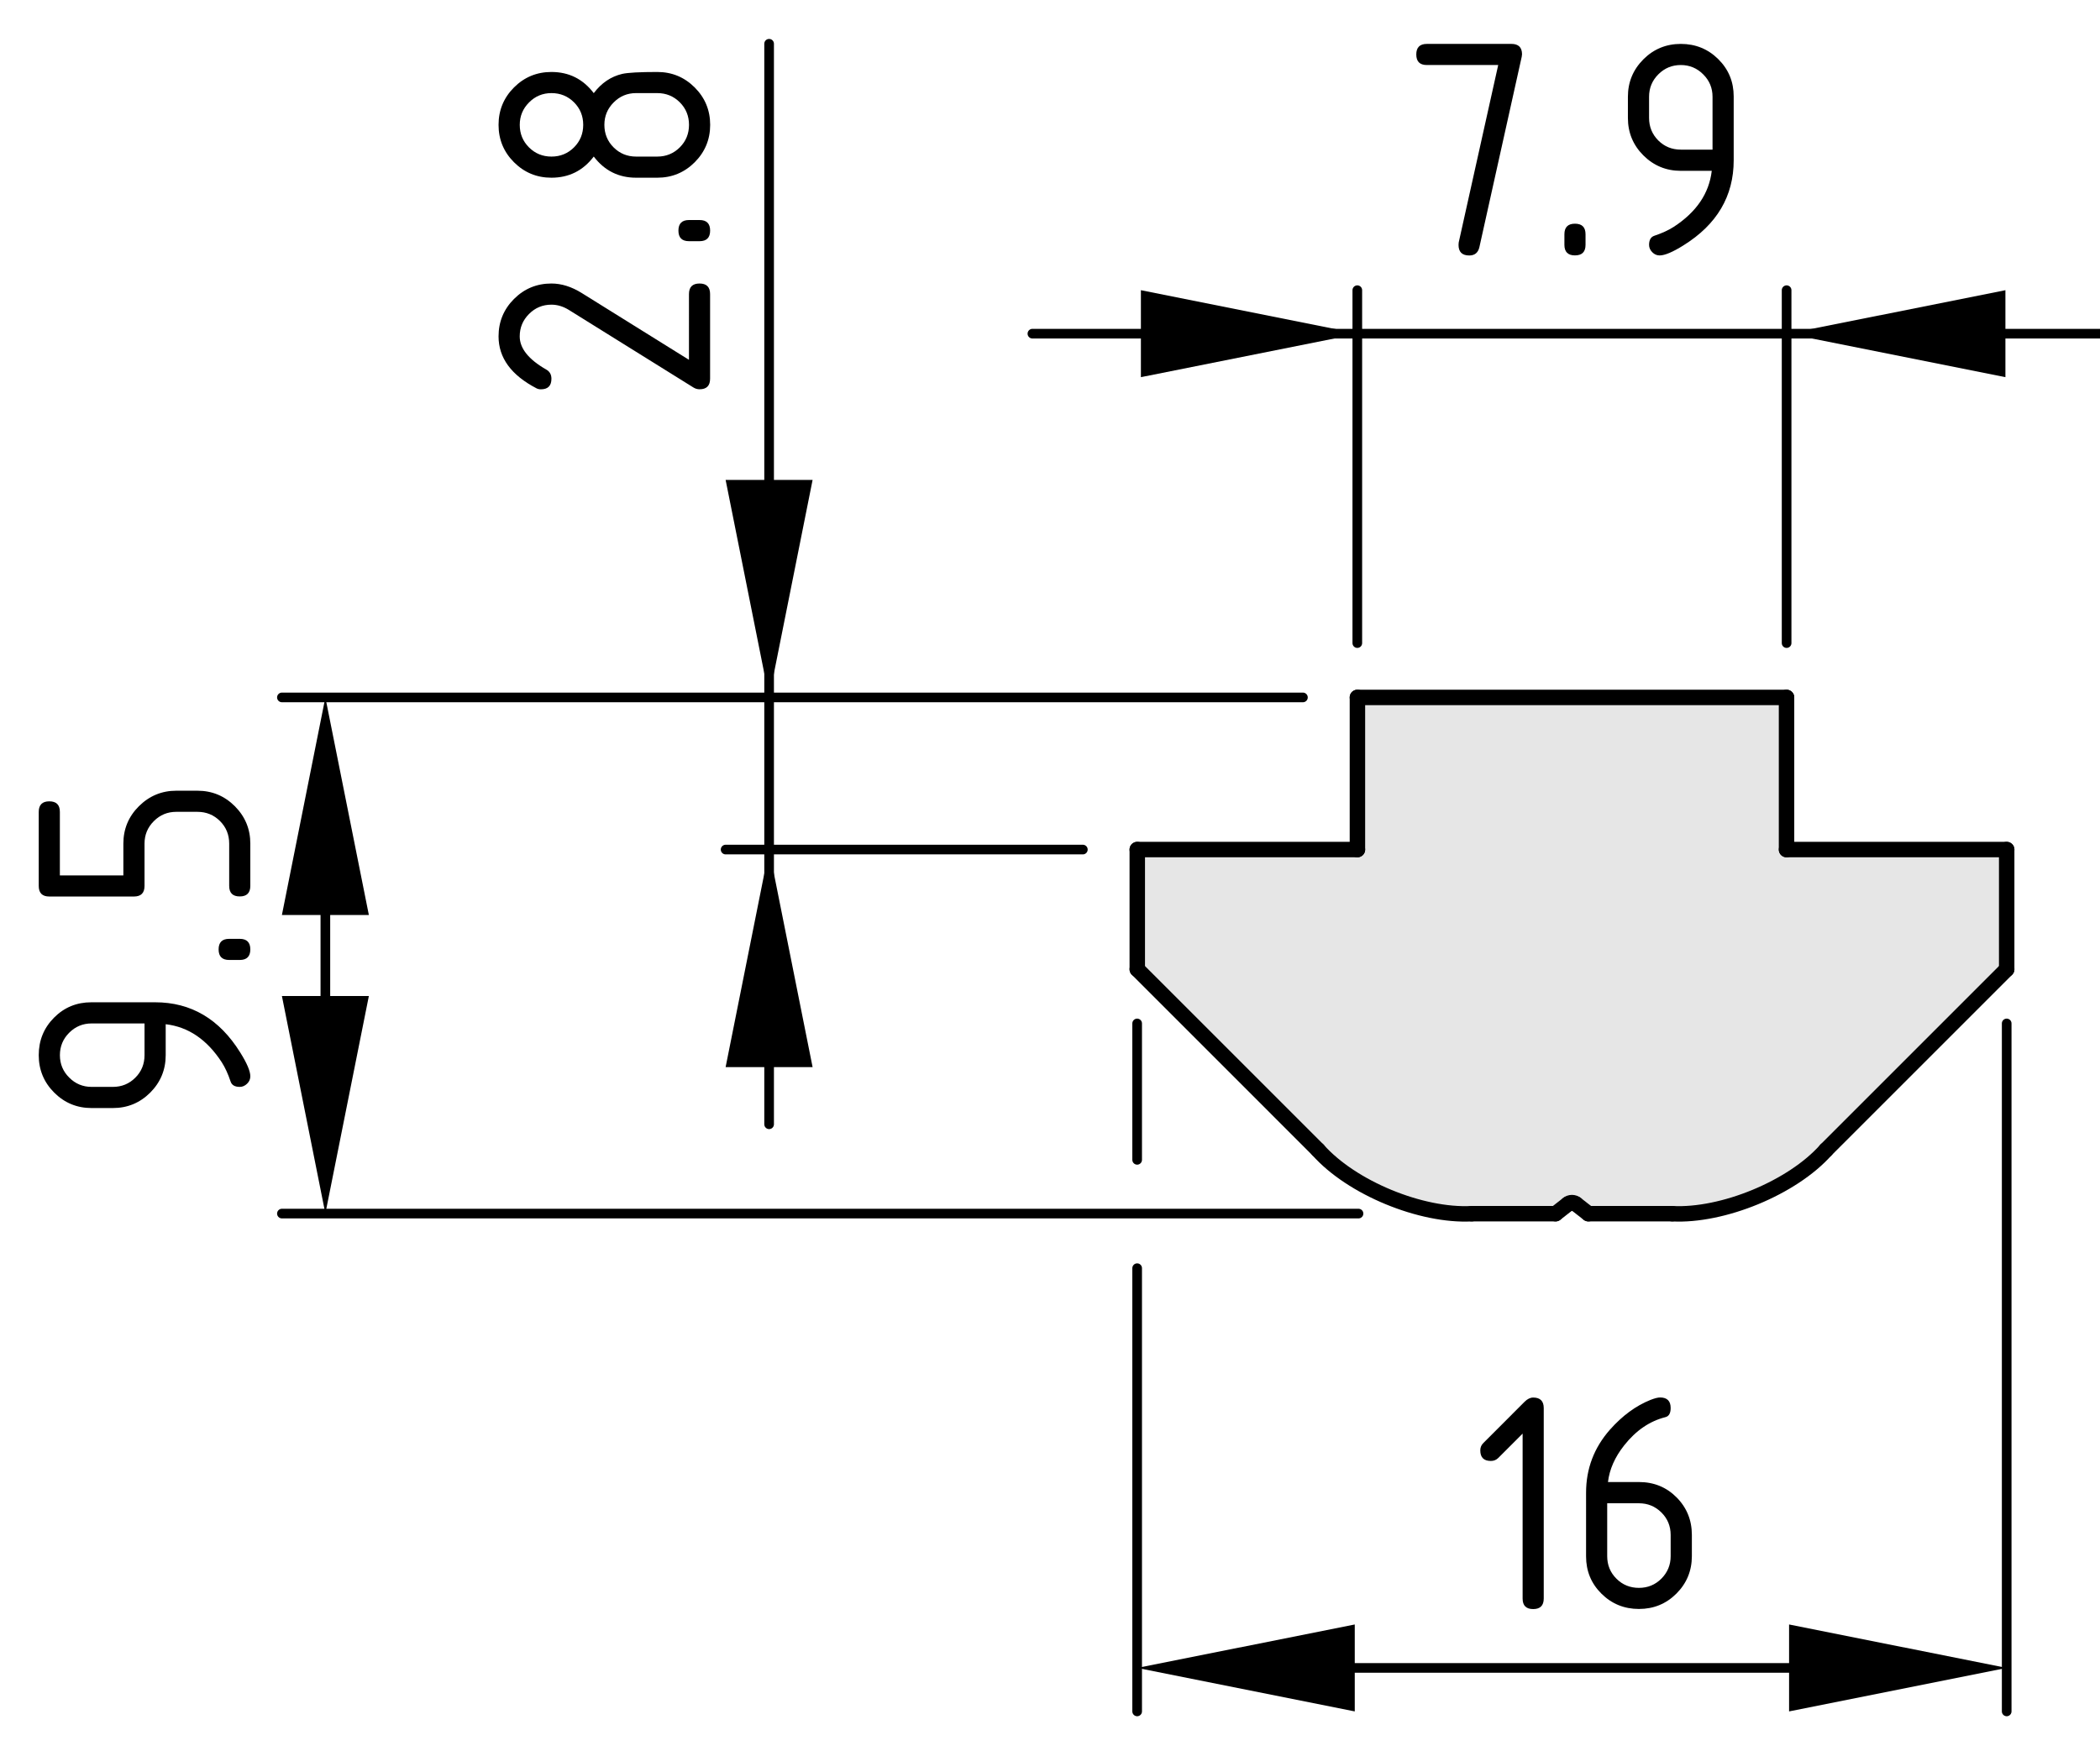 <?xml version="1.0" encoding="utf-8"?>
<!-- Generator: Adobe Illustrator 25.3.1, SVG Export Plug-In . SVG Version: 6.00 Build 0)  -->
<svg version="1.1" xmlns="http://www.w3.org/2000/svg" xmlns:xlink="http://www.w3.org/1999/xlink" x="0px" y="0px"
	 viewBox="0 0 54.371 45.342" style="enable-background:new 0 0 54.371 45.342;" xml:space="preserve">
<style type="text/css">
	.st0{fill:#E6E6E6;}
	.st1{fill:none;stroke:#000000;stroke-width:0.4;stroke-linecap:round;stroke-linejoin:round;}
	.st2{fill:none;stroke:#000000;stroke-width:0.25;stroke-linecap:round;stroke-linejoin:round;}
</style>
<g id="Kontur">
	<g id="LINE_12_">
		<g id="XMLID_1_">
			<g>
				<path class="st0" d="M47.275,29.781c-0.87,0.98-2.68,1.72-3.98,1.65H41.125
					l-0.32-0.25c-0.06-0.05-0.15-0.05-0.21,0l-0.32,0.25h-2.17
					c-1.31,0.07-3.11-0.67-3.98-1.65l-4.68-4.68V22.001h5.7v-3.94
					h11.11v3.94h5.7v3.1L47.275,29.781z"/>
			</g>
			<g>
				<line class="st1" x1="46.255" y1="18.061" x2="35.145" y2="18.061"/>
				<line class="st1" x1="35.145" y1="18.061" x2="35.145" y2="22.001"/>
				<line class="st1" x1="35.145" y1="22.001" x2="29.445" y2="22.001"/>
				<line class="st1" x1="29.445" y1="22.001" x2="29.445" y2="25.101"/>
				<line class="st1" x1="29.445" y1="25.101" x2="34.125" y2="29.781"/>
				<path class="st1" d="M34.125,29.781c0.87,0.98,2.67,1.72,3.98,1.65"/>
				<line class="st1" x1="38.105" y1="31.431" x2="40.275" y2="31.431"/>
				<line class="st1" x1="40.275" y1="31.431" x2="40.595" y2="31.181"/>
				<path class="st1" d="M40.805,31.181c-0.06-0.05-0.15-0.05-0.21,0"/>
				<line class="st1" x1="40.805" y1="31.181" x2="41.125" y2="31.431"/>
				<line class="st1" x1="41.125" y1="31.431" x2="43.295" y2="31.431"/>
				<path class="st1" d="M43.295,31.431c1.3,0.07,3.11-0.67,3.98-1.65"/>
				<line class="st1" x1="47.275" y1="29.781" x2="51.955" y2="25.101"/>
				<line class="st1" x1="51.955" y1="25.101" x2="51.955" y2="22.001"/>
				<line class="st1" x1="51.955" y1="22.001" x2="46.255" y2="22.001"/>
				<line class="st1" x1="46.255" y1="22.001" x2="46.255" y2="18.061"/>
			</g>
		</g>
	</g>
</g>
<g id="Bemaßung">
	<g id="SOLID">
		<polygon points="46.288,8.641 51.922,9.767 51.922,7.515 		"/>
	</g>
	<g id="SOLID_1_">
		<polygon points="35.173,8.641 29.539,7.515 29.539,9.767 		"/>
	</g>
	<line class="st2" x1="46.257" y1="16.654" x2="46.257" y2="7.515"/>
	<line class="st2" x1="35.142" y1="16.654" x2="35.142" y2="7.515"/>
	<g id="LINE_17_">
		<line class="st2" x1="54.371" y1="8.641" x2="26.73" y2="8.641"/>
	</g>
	<g id="MTEXT">
		<g>
			<path d="M38.79,1.684h-1.847c-0.184,0-0.274-0.091-0.274-0.274
				c0-0.182,0.091-0.273,0.274-0.273h2.191c0.18,0,0.271,0.089,0.273,0.266
				c0,0.017-0.003,0.039-0.008,0.066l-1.096,4.931
				c-0.033,0.144-0.121,0.216-0.262,0.216c-0.186,0-0.278-0.092-0.278-0.273
				c0-0.028,0.001-0.049,0.004-0.062L38.79,1.684z"/>
			<path d="M40.504,6.067c0-0.183,0.092-0.274,0.273-0.274
				c0.184,0,0.274,0.092,0.274,0.274v0.274c0,0.182-0.091,0.273-0.274,0.273
				c-0.182,0-0.273-0.092-0.273-0.273V6.067z"/>
			<path d="M42.969,6.615c-0.071,0-0.135-0.027-0.19-0.083s-0.083-0.119-0.083-0.19
				c0-0.128,0.046-0.207,0.137-0.237c0.199-0.066,0.365-0.143,0.498-0.228
				c0.59-0.383,0.919-0.866,0.988-1.453h-0.801c-0.379,0-0.703-0.134-0.97-0.4
				c-0.267-0.268-0.4-0.59-0.4-0.969V2.506c0-0.379,0.134-0.701,0.4-0.969
				c0.267-0.267,0.591-0.4,0.97-0.4c0.381,0,0.705,0.132,0.971,0.396
				c0.266,0.264,0.398,0.586,0.398,0.965v1.652c0,0.93-0.434,1.664-1.299,2.203
				C43.309,6.528,43.102,6.615,42.969,6.615z M44.339,3.876V2.506
				c0-0.227-0.08-0.42-0.241-0.58C43.938,1.765,43.744,1.684,43.518,1.684
				c-0.228,0-0.421,0.08-0.582,0.241c-0.16,0.16-0.24,0.354-0.24,0.58v0.549
				c0,0.229,0.08,0.424,0.238,0.583c0.16,0.159,0.354,0.238,0.584,0.238H44.339z
				"/>
		</g>
	</g>
	<polygon points="19.913,18.061 21.039,12.428 18.787,12.428 	"/>
	<line class="st2" x1="19.913" y1="29.115" x2="19.913" y2="1.133"/>
	<g id="MTEXT_2_">
		<g>
			<path d="M12.908,8.711c0-0.379,0.134-0.702,0.4-0.969
				c0.268-0.267,0.59-0.4,0.969-0.4c0.261,0,0.523,0.083,0.789,0.249
				l2.772,1.727V7.616c0-0.183,0.091-0.274,0.274-0.274
				c0.182,0,0.273,0.091,0.273,0.274v2.191c0,0.183-0.091,0.274-0.273,0.274
				c-0.056,0-0.108-0.015-0.158-0.046L14.73,8.027
				c-0.147-0.091-0.298-0.137-0.453-0.137c-0.227,0-0.42,0.08-0.58,0.241
				c-0.161,0.161-0.241,0.354-0.241,0.581c0,0.31,0.229,0.596,0.688,0.859
				c0.089,0.05,0.133,0.129,0.133,0.237c0,0.183-0.091,0.274-0.273,0.274
				c-0.041,0-0.079-0.008-0.112-0.025C13.236,9.716,12.908,9.267,12.908,8.711z"/>
			<path d="M17.839,6.246c-0.183,0-0.274-0.091-0.274-0.274s0.092-0.274,0.274-0.274
				h0.274c0.182,0,0.273,0.091,0.273,0.274s-0.092,0.274-0.273,0.274H17.839z"/>
			<path d="M18.387,3.233c0,0.379-0.134,0.702-0.4,0.969
				c-0.268,0.267-0.59,0.4-0.969,0.4H16.469c-0.453,0-0.818-0.183-1.096-0.548
				c-0.276,0.365-0.642,0.548-1.096,0.548c-0.379,0-0.701-0.133-0.969-0.4
				c-0.267-0.267-0.4-0.59-0.4-0.969s0.134-0.702,0.4-0.969
				c0.268-0.267,0.59-0.4,0.969-0.4c0.454,0,0.819,0.183,1.096,0.548
				c0.199-0.263,0.444-0.429,0.735-0.498c0.146-0.033,0.449-0.05,0.909-0.05
				c0.379,0,0.701,0.133,0.969,0.4C18.253,2.531,18.387,2.854,18.387,3.233z
				 M15.1,3.233c0-0.229-0.079-0.424-0.238-0.583s-0.354-0.239-0.584-0.239
				c-0.227,0-0.42,0.08-0.58,0.241c-0.161,0.161-0.241,0.354-0.241,0.581
				c0,0.229,0.079,0.424,0.238,0.583s0.354,0.239,0.583,0.239
				c0.23,0,0.425-0.08,0.584-0.239S15.1,3.462,15.1,3.233z M17.839,3.233
				c0-0.229-0.079-0.424-0.238-0.583s-0.354-0.239-0.583-0.239H16.469
				c-0.227,0-0.42,0.08-0.58,0.241c-0.161,0.161-0.241,0.354-0.241,0.581
				c0,0.229,0.079,0.424,0.238,0.583s0.354,0.239,0.583,0.239h0.549
				c0.229,0,0.424-0.08,0.583-0.239S17.839,3.462,17.839,3.233z"/>
		</g>
	</g>
	<g id="SOLID_2_">
		<polygon points="29.442,43.194 35.076,44.32 35.076,42.069 		"/>
	</g>
	<g id="SOLID_3_">
		<polygon points="51.955,43.194 46.321,42.069 46.321,44.32 		"/>
	</g>
	<path class="st2" d="M29.442,32.842c0,3.826,0,7.652,0,11.478"/>
	<path class="st2" d="M29.442,26.504c0,1.177,0,2.355,0,3.532"/>
	<line class="st2" x1="51.955" y1="26.504" x2="51.955" y2="44.32"/>
	<g id="LINE_20_">
		<line class="st2" x1="30.634" y1="43.194" x2="50.259" y2="43.194"/>
	</g>
	<g id="MTEXT_1_">
		<g>
			<path d="M39.421,37.127l-0.63,0.63c-0.053,0.052-0.116,0.077-0.191,0.077
				c-0.183,0-0.274-0.091-0.274-0.274c0-0.074,0.026-0.138,0.079-0.19
				l1.07-1.071c0.072-0.071,0.146-0.107,0.221-0.107
				c0.182,0,0.273,0.092,0.273,0.273v4.932c0,0.182-0.092,0.273-0.273,0.273
				c-0.184,0-0.274-0.091-0.274-0.273V37.127z"/>
			<path d="M42.982,36.19c0.182,0,0.273,0.092,0.273,0.273
				c0,0.136-0.046,0.215-0.137,0.237c-0.407,0.103-0.763,0.346-1.066,0.73
				c-0.241,0.304-0.381,0.621-0.42,0.95h0.801c0.388,0,0.713,0.133,0.976,0.398
				s0.395,0.59,0.395,0.971v0.549c0,0.381-0.134,0.705-0.4,0.971
				s-0.591,0.398-0.97,0.398c-0.381,0-0.705-0.132-0.971-0.396
				c-0.266-0.264-0.398-0.586-0.398-0.965V38.655c0-0.619,0.206-1.163,0.618-1.631
				c0.321-0.362,0.671-0.619,1.05-0.771
				C42.841,36.211,42.924,36.19,42.982,36.19z M41.612,38.93v1.37
				c0,0.229,0.079,0.424,0.239,0.583c0.158,0.159,0.354,0.238,0.582,0.238
				c0.23,0,0.424-0.08,0.584-0.241c0.158-0.16,0.238-0.354,0.238-0.58v-0.549
				c0-0.229-0.08-0.424-0.24-0.583c-0.161-0.159-0.354-0.238-0.582-0.238H41.612
				z"/>
		</g>
	</g>
	<g id="SOLID_4_">
		<polygon points="19.913,22.001 18.787,27.635 21.039,27.635 		"/>
	</g>
	<line class="st2" x1="28.036" y1="22.001" x2="18.787" y2="22.001"/>
	<line class="st2" x1="33.734" y1="18.061" x2="7.299" y2="18.061"/>
	<g id="SOLID_6_">
		<polygon points="8.424,18.061 7.299,23.695 9.55,23.695 		"/>
	</g>
	<g id="SOLID_7_">
		<polygon points="8.424,31.428 9.55,25.794 7.299,25.794 		"/>
	</g>
	<line class="st2" x1="35.173" y1="31.428" x2="7.299" y2="31.428"/>
	<g id="LINE_28_">
		<line class="st2" x1="8.424" y1="20.153" x2="8.424" y2="29.511"/>
	</g>
	<g id="MTEXT_3_">
		<g>
			<path d="M6.481,27.873c0,0.072-0.027,0.137-0.083,0.191s-0.119,0.083-0.19,0.083
				c-0.128,0-0.207-0.046-0.237-0.137c-0.066-0.199-0.143-0.365-0.228-0.498
				c-0.383-0.59-0.866-0.919-1.453-0.988v0.802c0,0.379-0.134,0.701-0.4,0.969
				C3.622,28.562,3.3,28.695,2.921,28.695H2.372c-0.379,0-0.701-0.133-0.969-0.4
				c-0.267-0.268-0.4-0.59-0.4-0.969c0-0.383,0.132-0.706,0.396-0.972
				c0.264-0.266,0.586-0.398,0.965-0.398h1.652c0.93,0,1.664,0.433,2.203,1.299
				C6.395,27.535,6.481,27.74,6.481,27.873z M3.742,26.504H2.372
				c-0.227,0-0.42,0.08-0.58,0.24c-0.161,0.161-0.241,0.354-0.241,0.582
				c0,0.227,0.08,0.42,0.241,0.58c0.16,0.161,0.354,0.241,0.58,0.241h0.549
				c0.229,0,0.424-0.079,0.583-0.239c0.159-0.158,0.238-0.354,0.238-0.582V26.504z
				"/>
			<path d="M5.934,24.86c-0.183,0-0.274-0.091-0.274-0.274
				c0-0.182,0.092-0.273,0.274-0.273h0.274c0.182,0,0.273,0.092,0.273,0.273
				c0,0.184-0.092,0.274-0.273,0.274H5.934z"/>
			<path d="M3.468,23.217H1.276c-0.182,0-0.273-0.092-0.273-0.273v-1.918
				c0-0.183,0.092-0.274,0.273-0.274c0.184,0,0.274,0.091,0.274,0.274v1.644h1.644
				v-0.822c0-0.379,0.134-0.702,0.402-0.969S4.188,20.477,4.563,20.477h0.549
				c0.379,0,0.701,0.134,0.969,0.402c0.267,0.269,0.4,0.591,0.4,0.967v1.096
				c0,0.182-0.092,0.273-0.273,0.273c-0.184,0-0.274-0.092-0.274-0.273v-1.096
				c0-0.229-0.079-0.424-0.238-0.583s-0.354-0.239-0.583-0.239H4.563
				c-0.227,0-0.42,0.08-0.58,0.241c-0.161,0.161-0.241,0.354-0.241,0.581v1.096
				C3.742,23.125,3.651,23.217,3.468,23.217z"/>
		</g>
	</g>
</g>
</svg>
